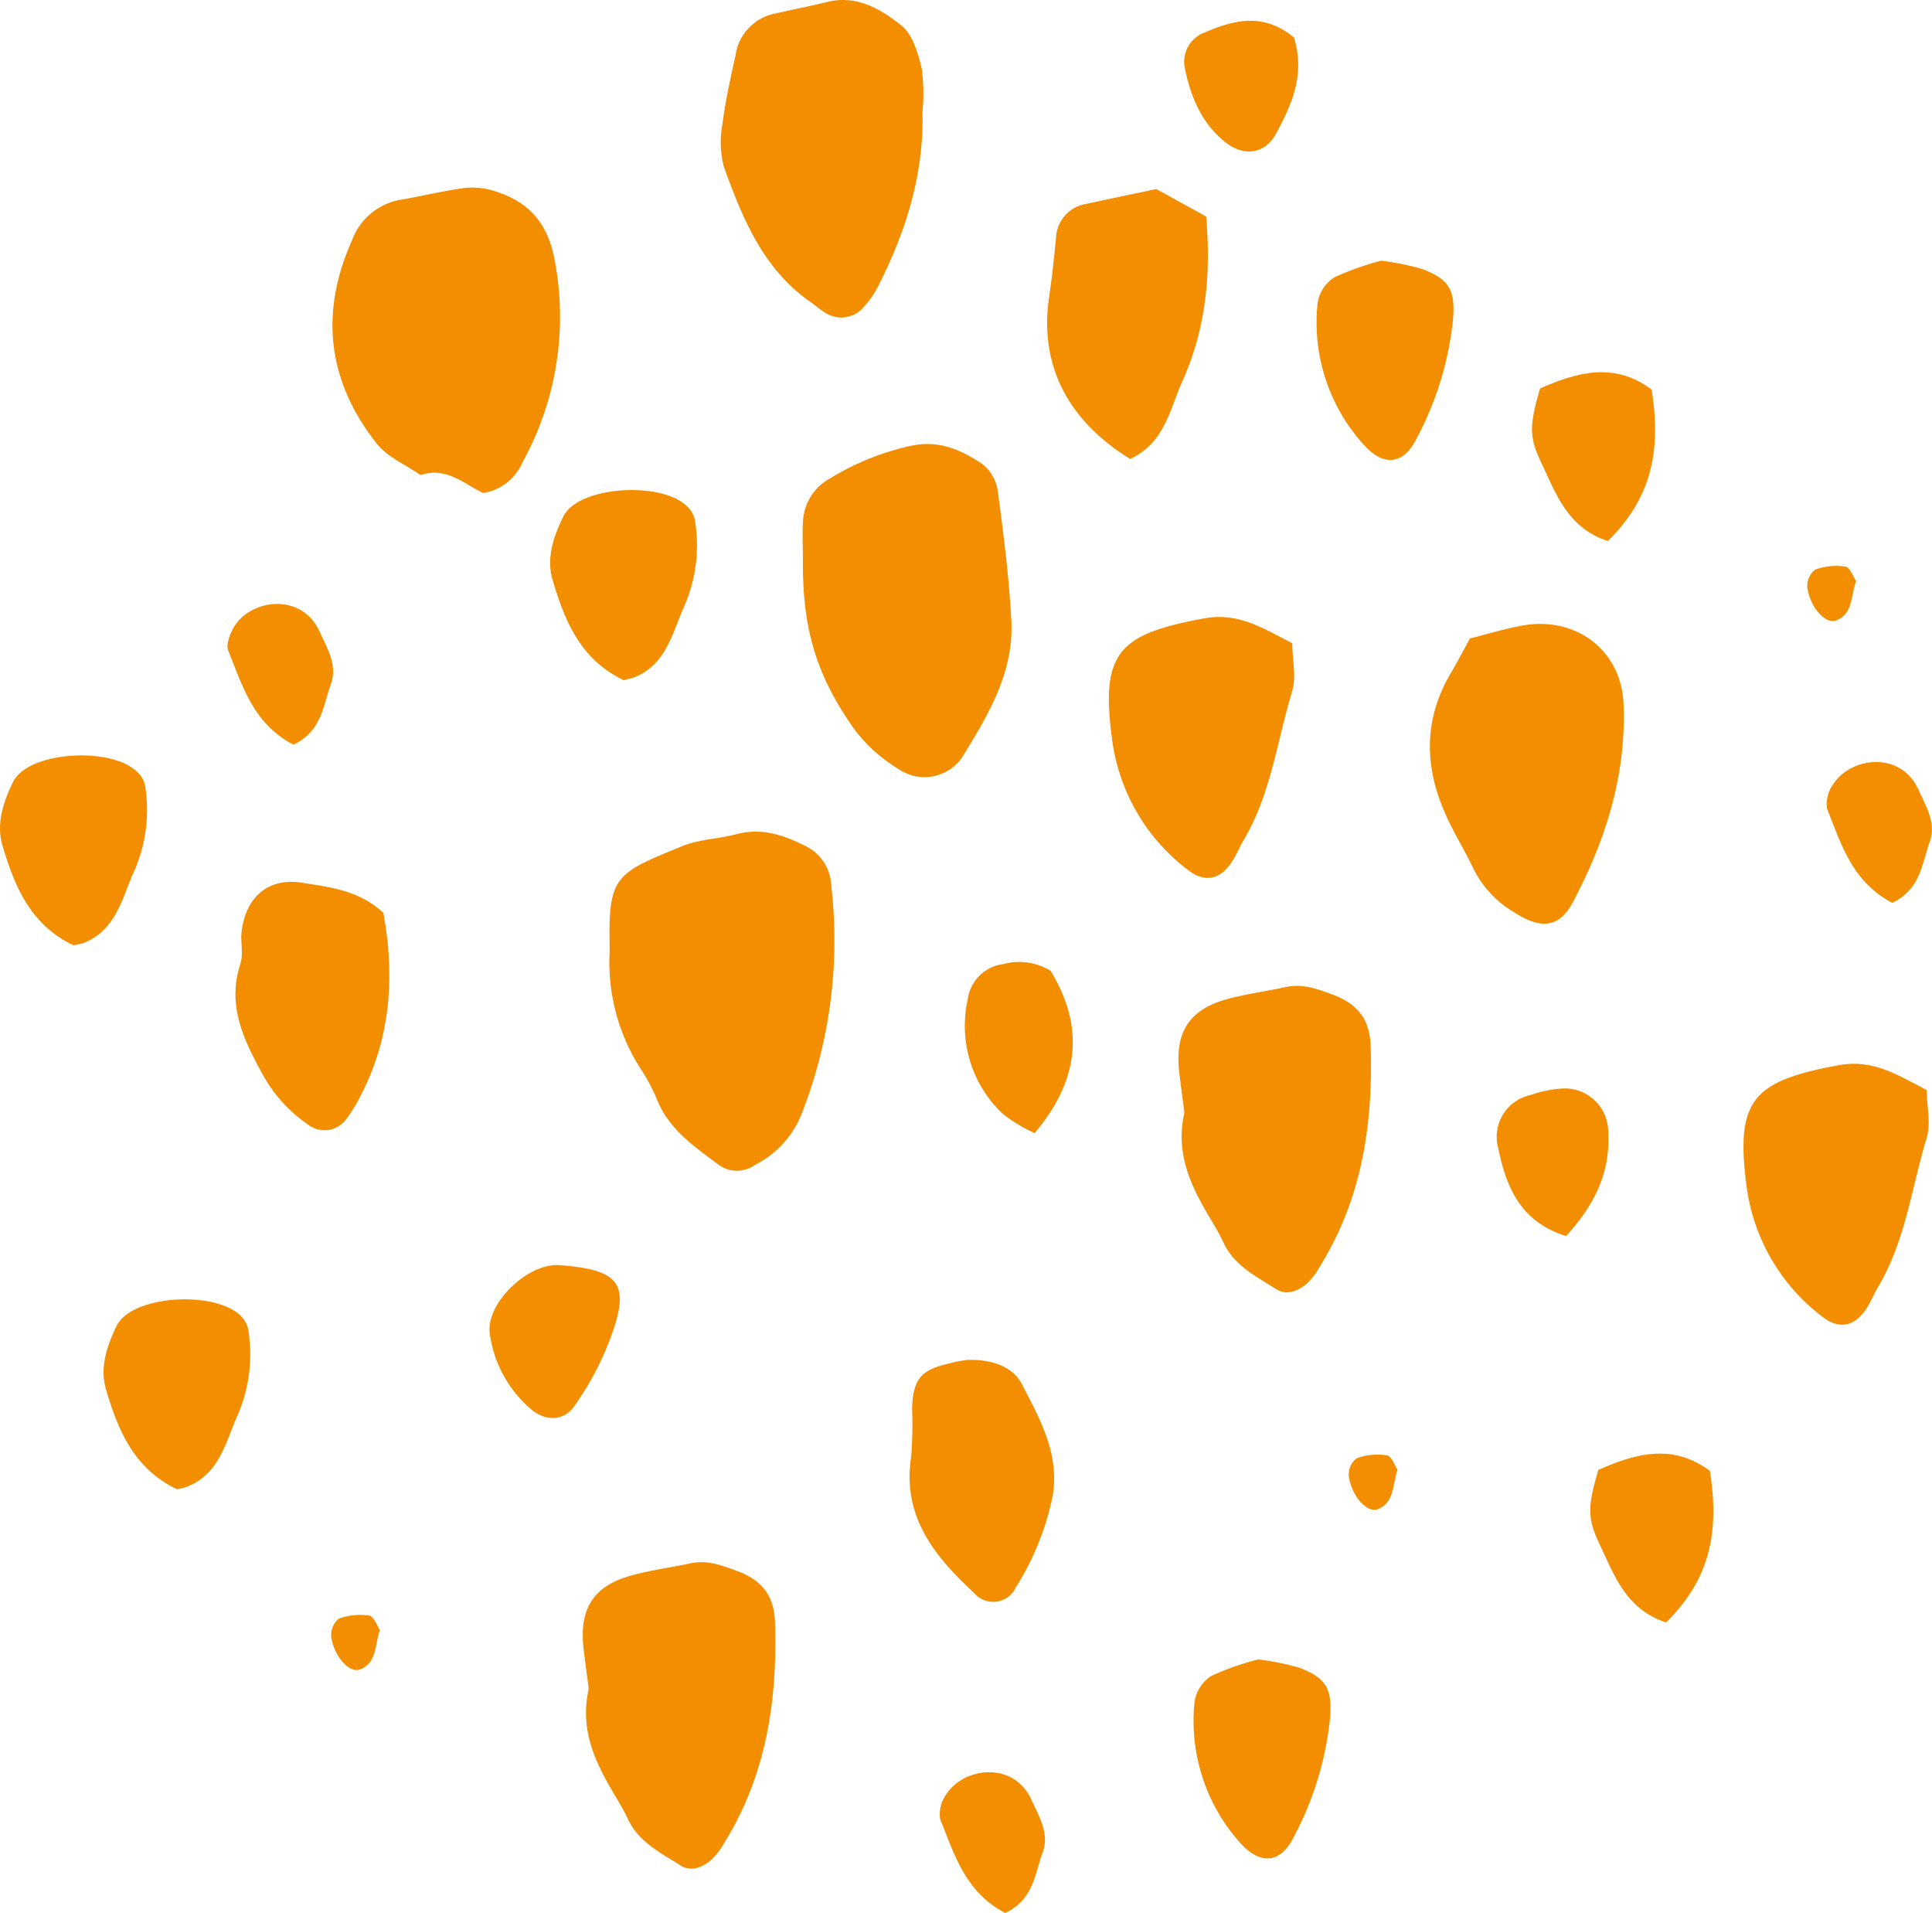 <svg xmlns="http://www.w3.org/2000/svg" viewBox="0 0 215.89 213.73"><defs><style>.cls-1{fill:#f28e00;}</style></defs><g id="レイヤー_2" data-name="レイヤー 2"><g id="背景"><path class="cls-1" d="M68.12,106.38v-1c-.15-7.62.86-7.85,8.13-10.85,1.85-.76,4-.79,6-1.32,2.74-.73,5.12,0,7.58,1.23a5.11,5.11,0,0,1,2.94,3.6,9.91,9.91,0,0,1,.15,1.22,53,53,0,0,1-3.34,25.18,10.82,10.82,0,0,1-5.24,5.72,3.44,3.44,0,0,1-4,0c-2.77-2.07-5.66-4-7-7.49a20.49,20.49,0,0,0-1.73-3.23A22,22,0,0,1,68.12,106.38Z"/><path class="cls-1" d="M54,55.08c-2-.89-4.07-3-7-2-1.65-1.14-3.68-2-4.87-3.48-5.55-7-6.45-14.67-2.74-22.87a7,7,0,0,1,5.38-4.41c2.4-.41,4.77-1,7.17-1.32a8.18,8.18,0,0,1,3.53.42c3.79,1.23,5.83,3.68,6.55,7.85a33.63,33.63,0,0,1-3.64,22.39A5.75,5.75,0,0,1,54,55.08Z"/><path class="cls-1" d="M89.72,62.62c0-1.42-.08-2.86,0-4.28a5.83,5.83,0,0,1,3.08-4.92,29.45,29.45,0,0,1,8.94-3.6c3.2-.7,5.62.44,8,2a4.7,4.7,0,0,1,1.75,3c.65,4.82,1.26,9.66,1.52,14.52.31,5.78-2.61,10.59-5.5,15.27a5.09,5.09,0,0,1-7.1,1.31,17.28,17.28,0,0,1-4.93-4.43C91.14,75.38,89.67,70.14,89.72,62.62Z"/><path class="cls-1" d="M103.08,12.53c.17,6.87-1.81,13.2-4.85,19.25a10.89,10.89,0,0,1-1.69,2.5,3.28,3.28,0,0,1-4.4.61c-.69-.42-1.3-1-2-1.45-5-3.71-7.2-9.17-9.22-14.7a10.79,10.79,0,0,1-.2-4.81c.33-2.6.9-5.18,1.47-7.74A5.53,5.53,0,0,1,86.5,1.54c2-.46,4-.84,5.93-1.32,3.33-.82,6,.8,8.35,2.67C102,3.89,102.6,6,103,7.68A21.19,21.19,0,0,1,103.08,12.53Z"/><path class="cls-1" d="M132.35,124.29c-.17-1.29-.39-2.89-.58-4.5-.51-4.43,1.1-7,5.35-8.16,2.15-.59,4.38-.88,6.56-1.35,1.87-.4,3.43.18,5.22.84,3,1.11,4.19,2.94,4.27,5.89.25,8.7-1,17-5.74,24.58a7.25,7.25,0,0,1-1.48,1.89c-1,.79-2.21,1.29-3.38.53-2.2-1.42-4.65-2.58-5.85-5.18-.6-1.29-1.39-2.49-2.09-3.73C132.79,131.85,131.4,128.49,132.35,124.29Z"/><path class="cls-1" d="M65.79,188.68c-.17-1.29-.39-2.89-.58-4.5-.51-4.43,1.1-7,5.35-8.16,2.15-.6,4.38-.88,6.56-1.35,1.87-.41,3.43.18,5.22.84,3,1.11,4.19,2.94,4.27,5.89.25,8.7-1,17-5.73,24.58a7.47,7.47,0,0,1-1.48,1.89c-1,.79-2.21,1.29-3.39.53-2.2-1.42-4.65-2.58-5.85-5.18-.6-1.29-1.39-2.49-2.09-3.73C66.23,196.24,64.84,192.88,65.79,188.68Z"/><path class="cls-1" d="M164.26,71.33c1.88-.47,3.82-1.06,5.81-1.43,6-1.11,11.1,2.73,11.35,8.73.33,7.92-2,15.28-5.68,22.2-1.53,2.88-3.61,3-6.57,1.08a11.67,11.67,0,0,1-4.51-4.83c-.94-2-2.16-3.93-3.08-6-2.42-5.33-2.53-10.63.5-15.81C162.8,74.07,163.45,72.81,164.26,71.33Z"/><path class="cls-1" d="M144.4,71.87c0,1.79.48,3.71,0,5.33-1.71,5.6-2.37,11.54-5.45,16.69-.51.87-.87,1.83-1.46,2.64-1.28,1.78-2.93,2.06-4.7.7a21.84,21.84,0,0,1-8.55-14.85C123,72.92,125,70.85,134.5,69.1,138.36,68.38,141.06,70.15,144.4,71.87Z"/><path class="cls-1" d="M215.3,121.79c0,1.79.48,3.7,0,5.33-1.71,5.6-2.37,11.54-5.45,16.69-.51.86-.87,1.83-1.46,2.64-1.29,1.78-2.93,2.06-4.7.7a21.84,21.84,0,0,1-8.55-14.85c-1.21-9.46.82-11.53,10.28-13.28C209.26,118.3,212,120.07,215.3,121.79Z"/><path class="cls-1" d="M126.3,51.28c-7.13-4.39-10.17-10.65-9.07-18.09.33-2.22.57-4.45.78-6.68a4,4,0,0,1,3.44-3.74c2.58-.57,5.17-1.1,7.76-1.65l5.57,3.07c.55,6.36,0,12.55-2.68,18.45C130.71,45.73,130.2,49.41,126.3,51.28Z"/><path class="cls-1" d="M42.84,102c1.27,6.93.88,13.85-2.55,20.43a16.35,16.35,0,0,1-1.59,2.59,3,3,0,0,1-4.3.61,16.37,16.37,0,0,1-4.89-5.3c-2.2-4-4.2-7.86-2.65-12.64.36-1.11,0-2.43.14-3.63.47-3.8,2.92-6,6.66-5.45C36.79,99.12,40.12,99.43,42.84,102Z"/><path class="cls-1" d="M108.08,151.94c2.76-.09,5.09.73,6.13,2.74,2,3.89,4.27,7.85,3.39,12.59a30.56,30.56,0,0,1-4.08,10.07,2.78,2.78,0,0,1-4.64.66c-4.4-4.06-8.08-8.53-7.07-15.2a45.11,45.11,0,0,0,.11-5.46c.11-3.25,1-4.3,4.12-5C106.82,152.12,107.63,152,108.08,151.94Z"/><path class="cls-1" d="M69.71,76c-4.8-2.28-6.58-6.56-7.93-11.1C61,62.38,61.85,60,62.9,57.8a3.44,3.44,0,0,1,.73-1C66.31,54.26,74,54,76.69,56.49A3,3,0,0,1,77.63,58,17,17,0,0,1,76.3,68.09c-1.27,3-2,6.24-5.48,7.61C70.64,75.77,70.43,75.79,69.71,76Z"/><path class="cls-1" d="M8.22,105.62c-4.8-2.28-6.58-6.56-7.93-11.1C-.45,92,.35,89.7,1.41,87.46a3.26,3.26,0,0,1,.73-1c2.67-2.57,10.33-2.79,13.05-.34a3,3,0,0,1,1,1.52A17,17,0,0,1,14.8,97.75c-1.26,3-2,6.24-5.47,7.61C9.14,105.43,8.94,105.45,8.22,105.62Z"/><path class="cls-1" d="M19.79,166.39c-4.8-2.27-6.58-6.56-7.93-11.1-.74-2.48.07-4.82,1.12-7.06a3.64,3.64,0,0,1,.73-1c2.68-2.57,10.34-2.79,13.06-.34a3.05,3.05,0,0,1,.94,1.52,17,17,0,0,1-1.33,10.08c-1.26,3-2,6.24-5.48,7.61C20.72,166.2,20.51,166.22,19.79,166.39Z"/><path class="cls-1" d="M154.34,29.13a28.69,28.69,0,0,1,4.66.95c3,1.18,3.63,2.37,3.36,5.65a35.81,35.81,0,0,1-4.12,13.36c-1.43,2.83-3.65,3.06-5.84.61a20.36,20.36,0,0,1-5.17-15.8A4.2,4.2,0,0,1,149.08,31,30.34,30.34,0,0,1,154.34,29.13Z"/><path class="cls-1" d="M179.67,60.45c-4.53-1.48-5.8-5.31-7.43-8.73-1.44-3-1.31-4.28-.15-8.31,4.14-1.84,8.32-3,12.47.12C185.72,50.8,184.31,55.84,179.67,60.45Z"/><path class="cls-1" d="M140.59,185.4a28.61,28.61,0,0,1,4.67.95c3,1.18,3.62,2.36,3.36,5.65a35.81,35.81,0,0,1-4.12,13.36c-1.43,2.83-3.66,3-5.85.61a20.43,20.43,0,0,1-5.17-15.8,4.23,4.23,0,0,1,1.86-2.92A31,31,0,0,1,140.59,185.4Z"/><path class="cls-1" d="M186.18,181.27c-4.53-1.48-5.8-5.31-7.43-8.73-1.44-3-1.31-4.28-.15-8.31,4.14-1.84,8.32-3,12.47.11C192.23,171.62,190.82,176.66,186.18,181.27Z"/><path class="cls-1" d="M62.51,141.35c7,.53,8.08,2.17,5.4,8.92a32.93,32.93,0,0,1-3.76,6.86c-1.18,1.68-3.23,1.67-4.83.3a13.51,13.51,0,0,1-4.58-8.35C54.2,145.64,59,141.08,62.51,141.35Z"/><path class="cls-1" d="M115.61,126.6a17.6,17.6,0,0,1-3.54-2.14,13.51,13.51,0,0,1-3.94-12.75,4.59,4.59,0,0,1,4-4,6.77,6.77,0,0,1,5.27.75C121.24,114.8,120.59,120.7,115.61,126.6Z"/><path class="cls-1" d="M175,138.1c-5.09-1.6-6.68-5.45-7.57-9.77a4.79,4.79,0,0,1,3.64-6,13.26,13.26,0,0,1,3.55-.72,4.86,4.86,0,0,1,5.09,4.87C179.94,130.64,178.51,134.26,175,138.1Z"/><path class="cls-1" d="M144.6,4.2c1.26,4.14-.25,7.48-2,10.71-1.21,2.28-3.55,2.64-5.65,1-2.69-2.12-3.91-5.14-4.56-8.34a3.48,3.48,0,0,1,2.23-3.94C137.91,2.2,141.22,1.39,144.6,4.2Z"/><path class="cls-1" d="M32.79,83.2c-4.5-2.34-5.7-6.59-7.28-10.5-.3-.73.22-2,.73-2.8,1.94-3,7.53-3.69,9.49.7.83,1.84,2,3.69,1.26,5.79C36.1,78.78,36,81.68,32.79,83.2Z"/><path class="cls-1" d="M112.33,213.73c-4.5-2.35-5.7-6.6-7.28-10.51a3.77,3.77,0,0,1,.73-2.79c1.94-3,7.53-3.7,9.5.69.82,1.84,2,3.69,1.25,5.79C115.64,209.3,115.53,212.21,112.33,213.73Z"/><path class="cls-1" d="M211.45,100.87c-4.5-2.35-5.71-6.6-7.29-10.51a3.8,3.8,0,0,1,.73-2.8c2-3,7.53-3.69,9.5.7.83,1.84,2,3.69,1.25,5.79C214.76,96.44,214.64,99.35,211.45,100.87Z"/><path class="cls-1" d="M156.17,164.21c-.6,1.83-.37,3.68-2.22,4.41-1.16.45-2.89-1.41-3.23-3.68a2.31,2.31,0,0,1,.86-2,6.82,6.82,0,0,1,3.41-.34C155.51,162.71,155.86,163.76,156.17,164.21Z"/><path class="cls-1" d="M207.4,64.91c-.6,1.83-.37,3.69-2.22,4.41-1.16.46-2.89-1.4-3.22-3.67a2.35,2.35,0,0,1,.85-2,6.83,6.83,0,0,1,3.41-.34C206.74,63.41,207.1,64.47,207.4,64.91Z"/><path class="cls-1" d="M42.45,182.11c-.6,1.83-.37,3.69-2.22,4.41-1.16.46-2.89-1.4-3.22-3.67a2.35,2.35,0,0,1,.85-2,6.83,6.83,0,0,1,3.41-.34C41.79,180.61,42.15,181.67,42.45,182.11Z"/></g></g></svg>